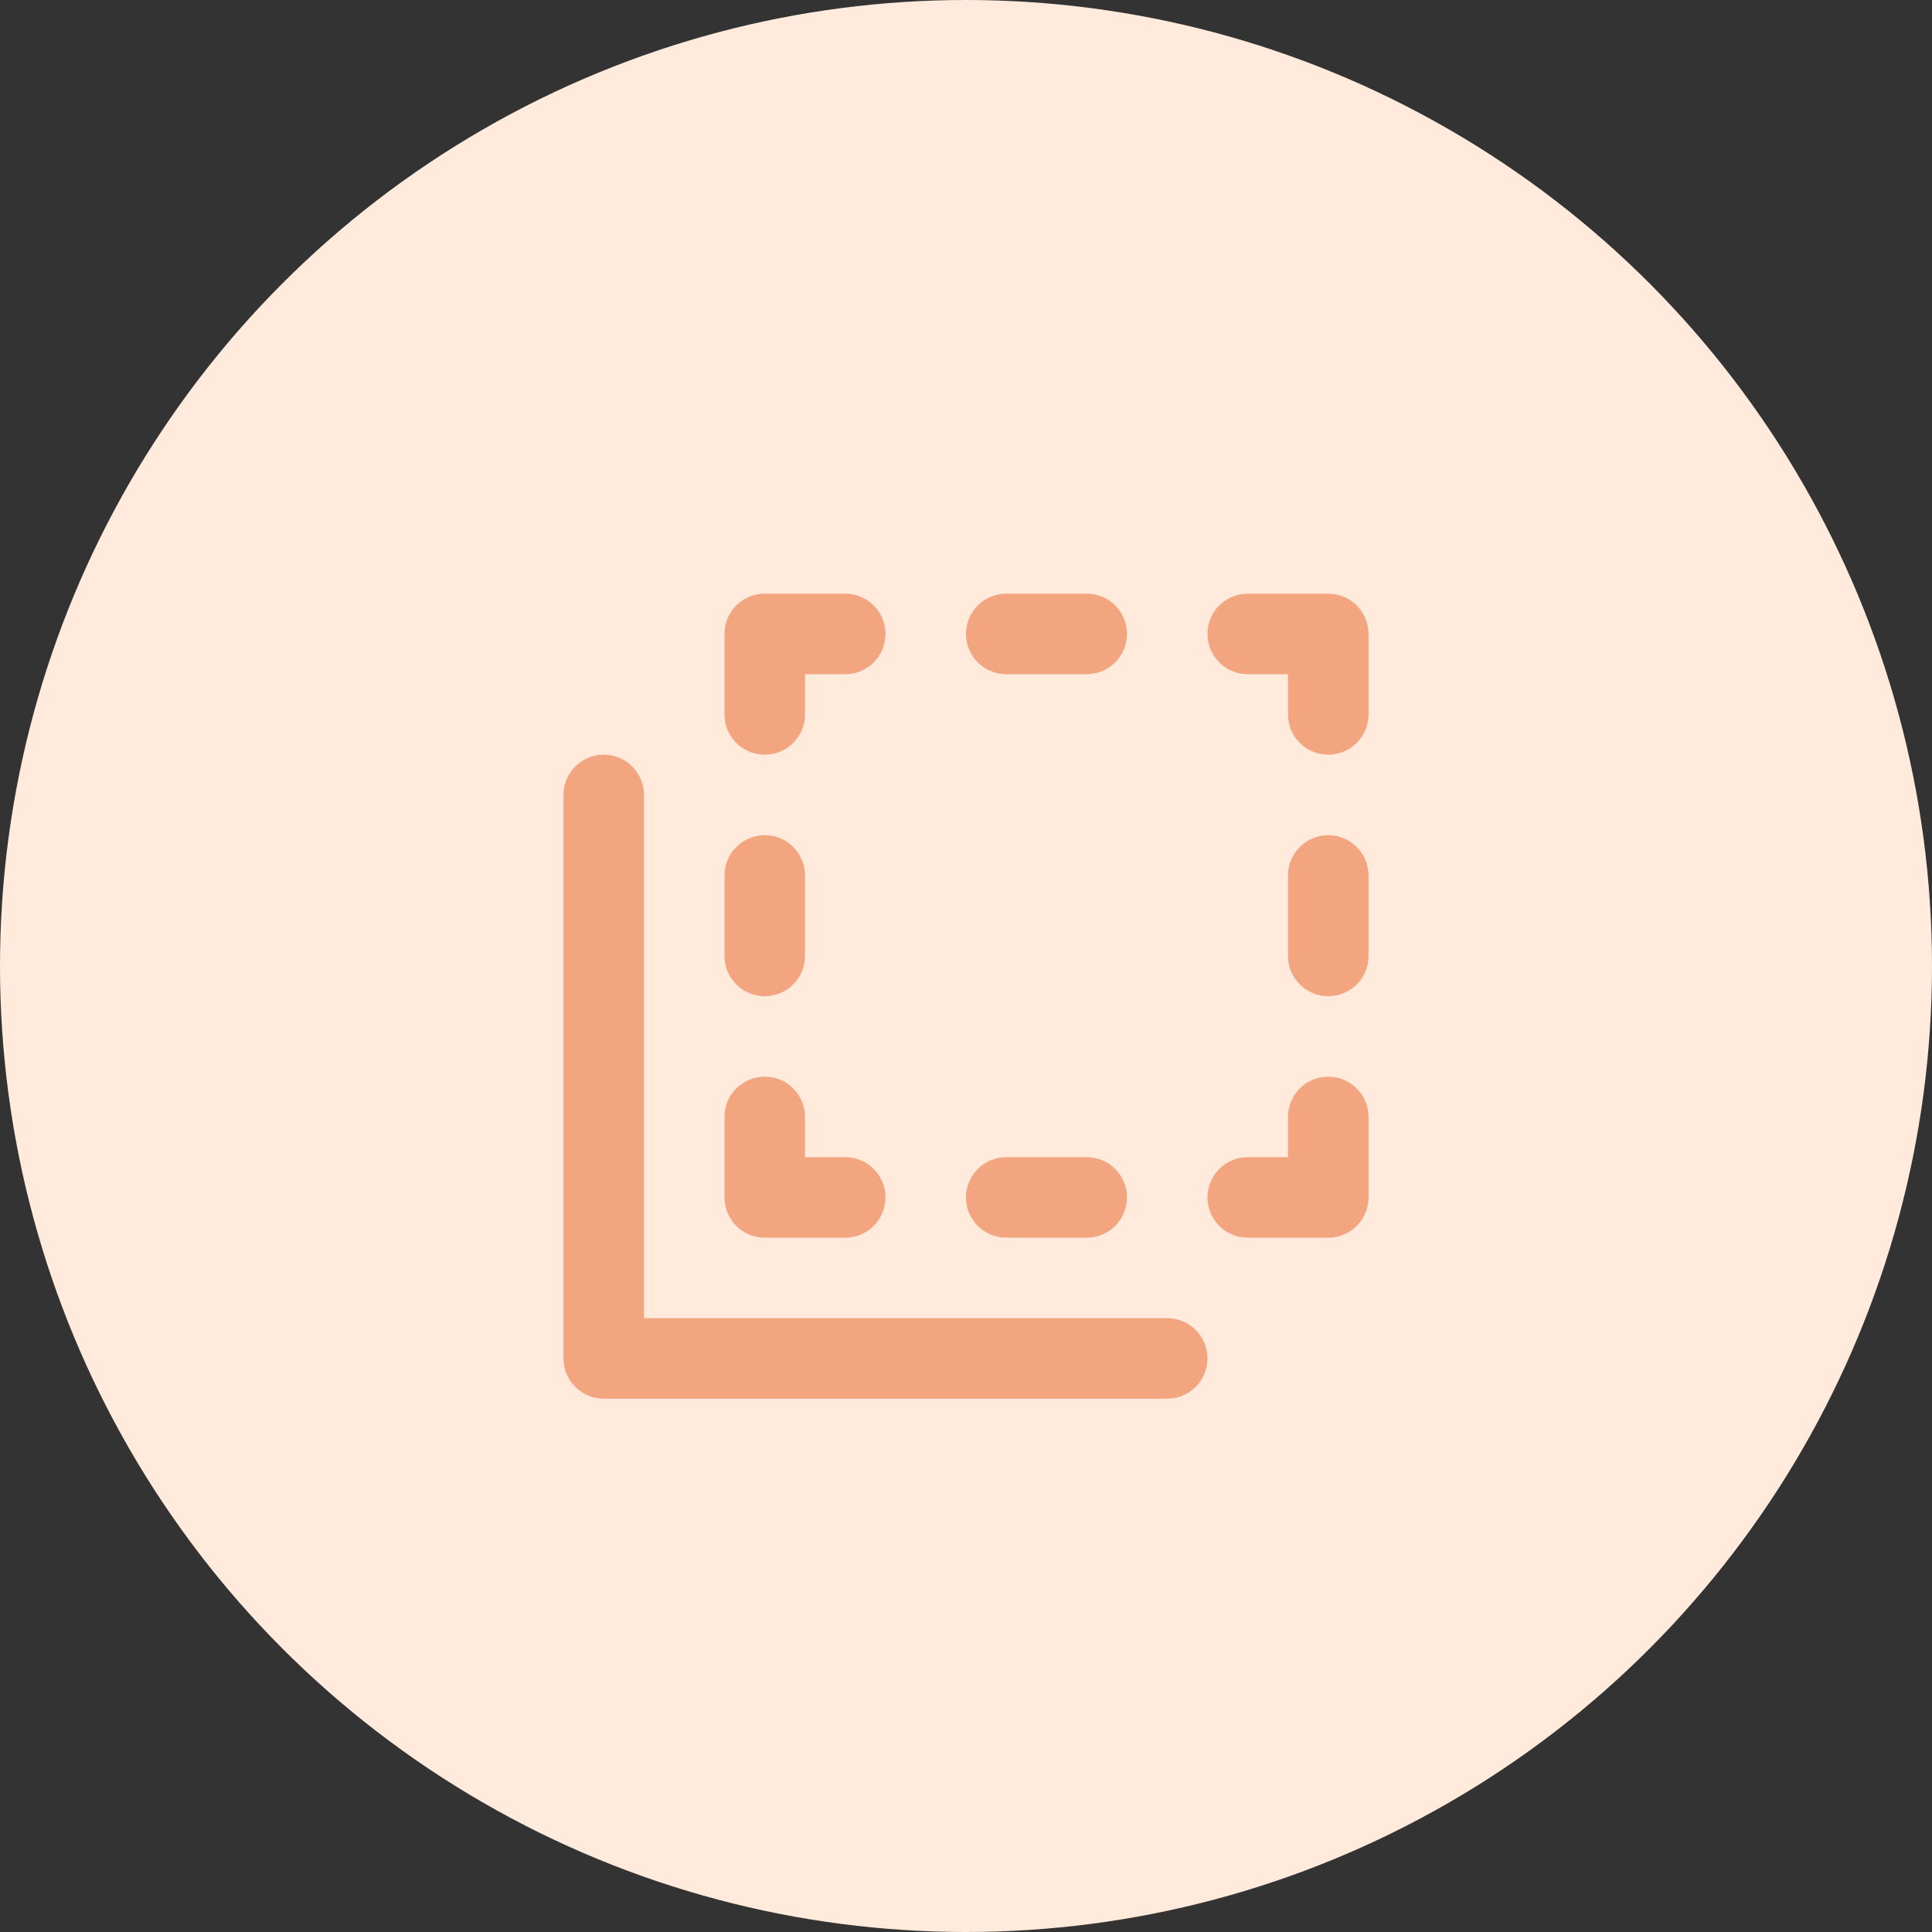 <svg width="64" height="64" viewBox="0 0 64 64" fill="none" xmlns="http://www.w3.org/2000/svg">
<rect x="0" y="0" width="64" height="64" fill="#333333" stroke="none"/>
<circle cx="32" cy="32" r="32" fill="#FFEADC"/>
<path fill-rule="evenodd" clip-rule="evenodd" d="M44.156 19.676L44 19.667H41.333L41.178 19.676C40.515 19.753 40 20.316 40 21C40 21.684 40.515 22.247 41.178 22.324L41.333 22.333H42.667V23.667L42.676 23.822C42.747 24.434 43.232 24.92 43.844 24.991L44 25L44.156 24.991C44.768 24.92 45.253 24.434 45.324 23.822L45.333 23.667V21L45.324 20.845C45.253 20.232 44.768 19.747 44.156 19.676ZM20 25L20.155 25.009C20.768 25.08 21.253 25.566 21.324 26.178L21.333 26.333V43.667H38.667L38.822 43.676C39.485 43.753 40 44.316 40 45C40 45.684 39.485 46.247 38.822 46.324L38.667 46.333H20L19.845 46.324C19.232 46.253 18.747 45.768 18.676 45.156L18.667 45V26.333L18.676 26.178C18.747 25.566 19.232 25.08 19.845 25.009L20 25ZM25.333 35.667L25.489 35.676C26.101 35.747 26.587 36.232 26.658 36.844L26.667 37V38.333H28L28.155 38.342C28.819 38.419 29.333 38.983 29.333 39.667C29.333 40.35 28.819 40.914 28.155 40.991L28 41H25.333L25.178 40.991C24.566 40.92 24.08 40.434 24.009 39.822L24 39.667V37L24.009 36.844C24.08 36.232 24.566 35.747 25.178 35.676L25.333 35.667ZM44.156 35.676L44 35.667L43.844 35.676L43.694 35.702C43.154 35.829 42.741 36.283 42.676 36.844L42.667 37V38.333H41.333L41.178 38.342L41.028 38.369C40.439 38.507 40 39.035 40 39.667C40 40.35 40.515 40.914 41.178 40.991L41.333 41H44L44.156 40.991L44.306 40.965C44.846 40.838 45.259 40.383 45.324 39.822L45.333 39.667V37L45.324 36.844L45.298 36.694C45.171 36.154 44.717 35.741 44.156 35.676ZM36 38.333C36.736 38.333 37.333 38.93 37.333 39.667C37.333 40.403 36.736 41 36 41H33.333C32.597 41 32 40.403 32 39.667C32 38.93 32.597 38.333 33.333 38.333H36ZM26.667 29C26.667 28.264 26.07 27.667 25.333 27.667C24.597 27.667 24 28.264 24 29V31.667C24 32.403 24.597 33 25.333 33C26.07 33 26.667 32.403 26.667 31.667V29ZM44 27.667C44.736 27.667 45.333 28.264 45.333 29V31.667C45.333 32.403 44.736 33 44 33C43.264 33 42.667 32.403 42.667 31.667V29C42.667 28.264 43.264 27.667 44 27.667ZM28 19.667L28.155 19.676C28.819 19.753 29.333 20.316 29.333 21C29.333 21.631 28.895 22.16 28.306 22.298L28.155 22.324L28 22.333H26.667V23.667L26.658 23.822C26.593 24.383 26.179 24.838 25.639 24.965L25.489 24.991L25.333 25L25.178 24.991C24.617 24.926 24.162 24.512 24.035 23.972L24.009 23.822L24 23.667V21L24.009 20.845C24.074 20.283 24.488 19.829 25.028 19.702L25.178 19.676L25.333 19.667H28ZM37.333 21C37.333 20.264 36.736 19.667 36 19.667H33.333C32.597 19.667 32 20.264 32 21C32 21.736 32.597 22.333 33.333 22.333H36C36.736 22.333 37.333 21.736 37.333 21Z" fill="#F3A580"/>
</svg>
